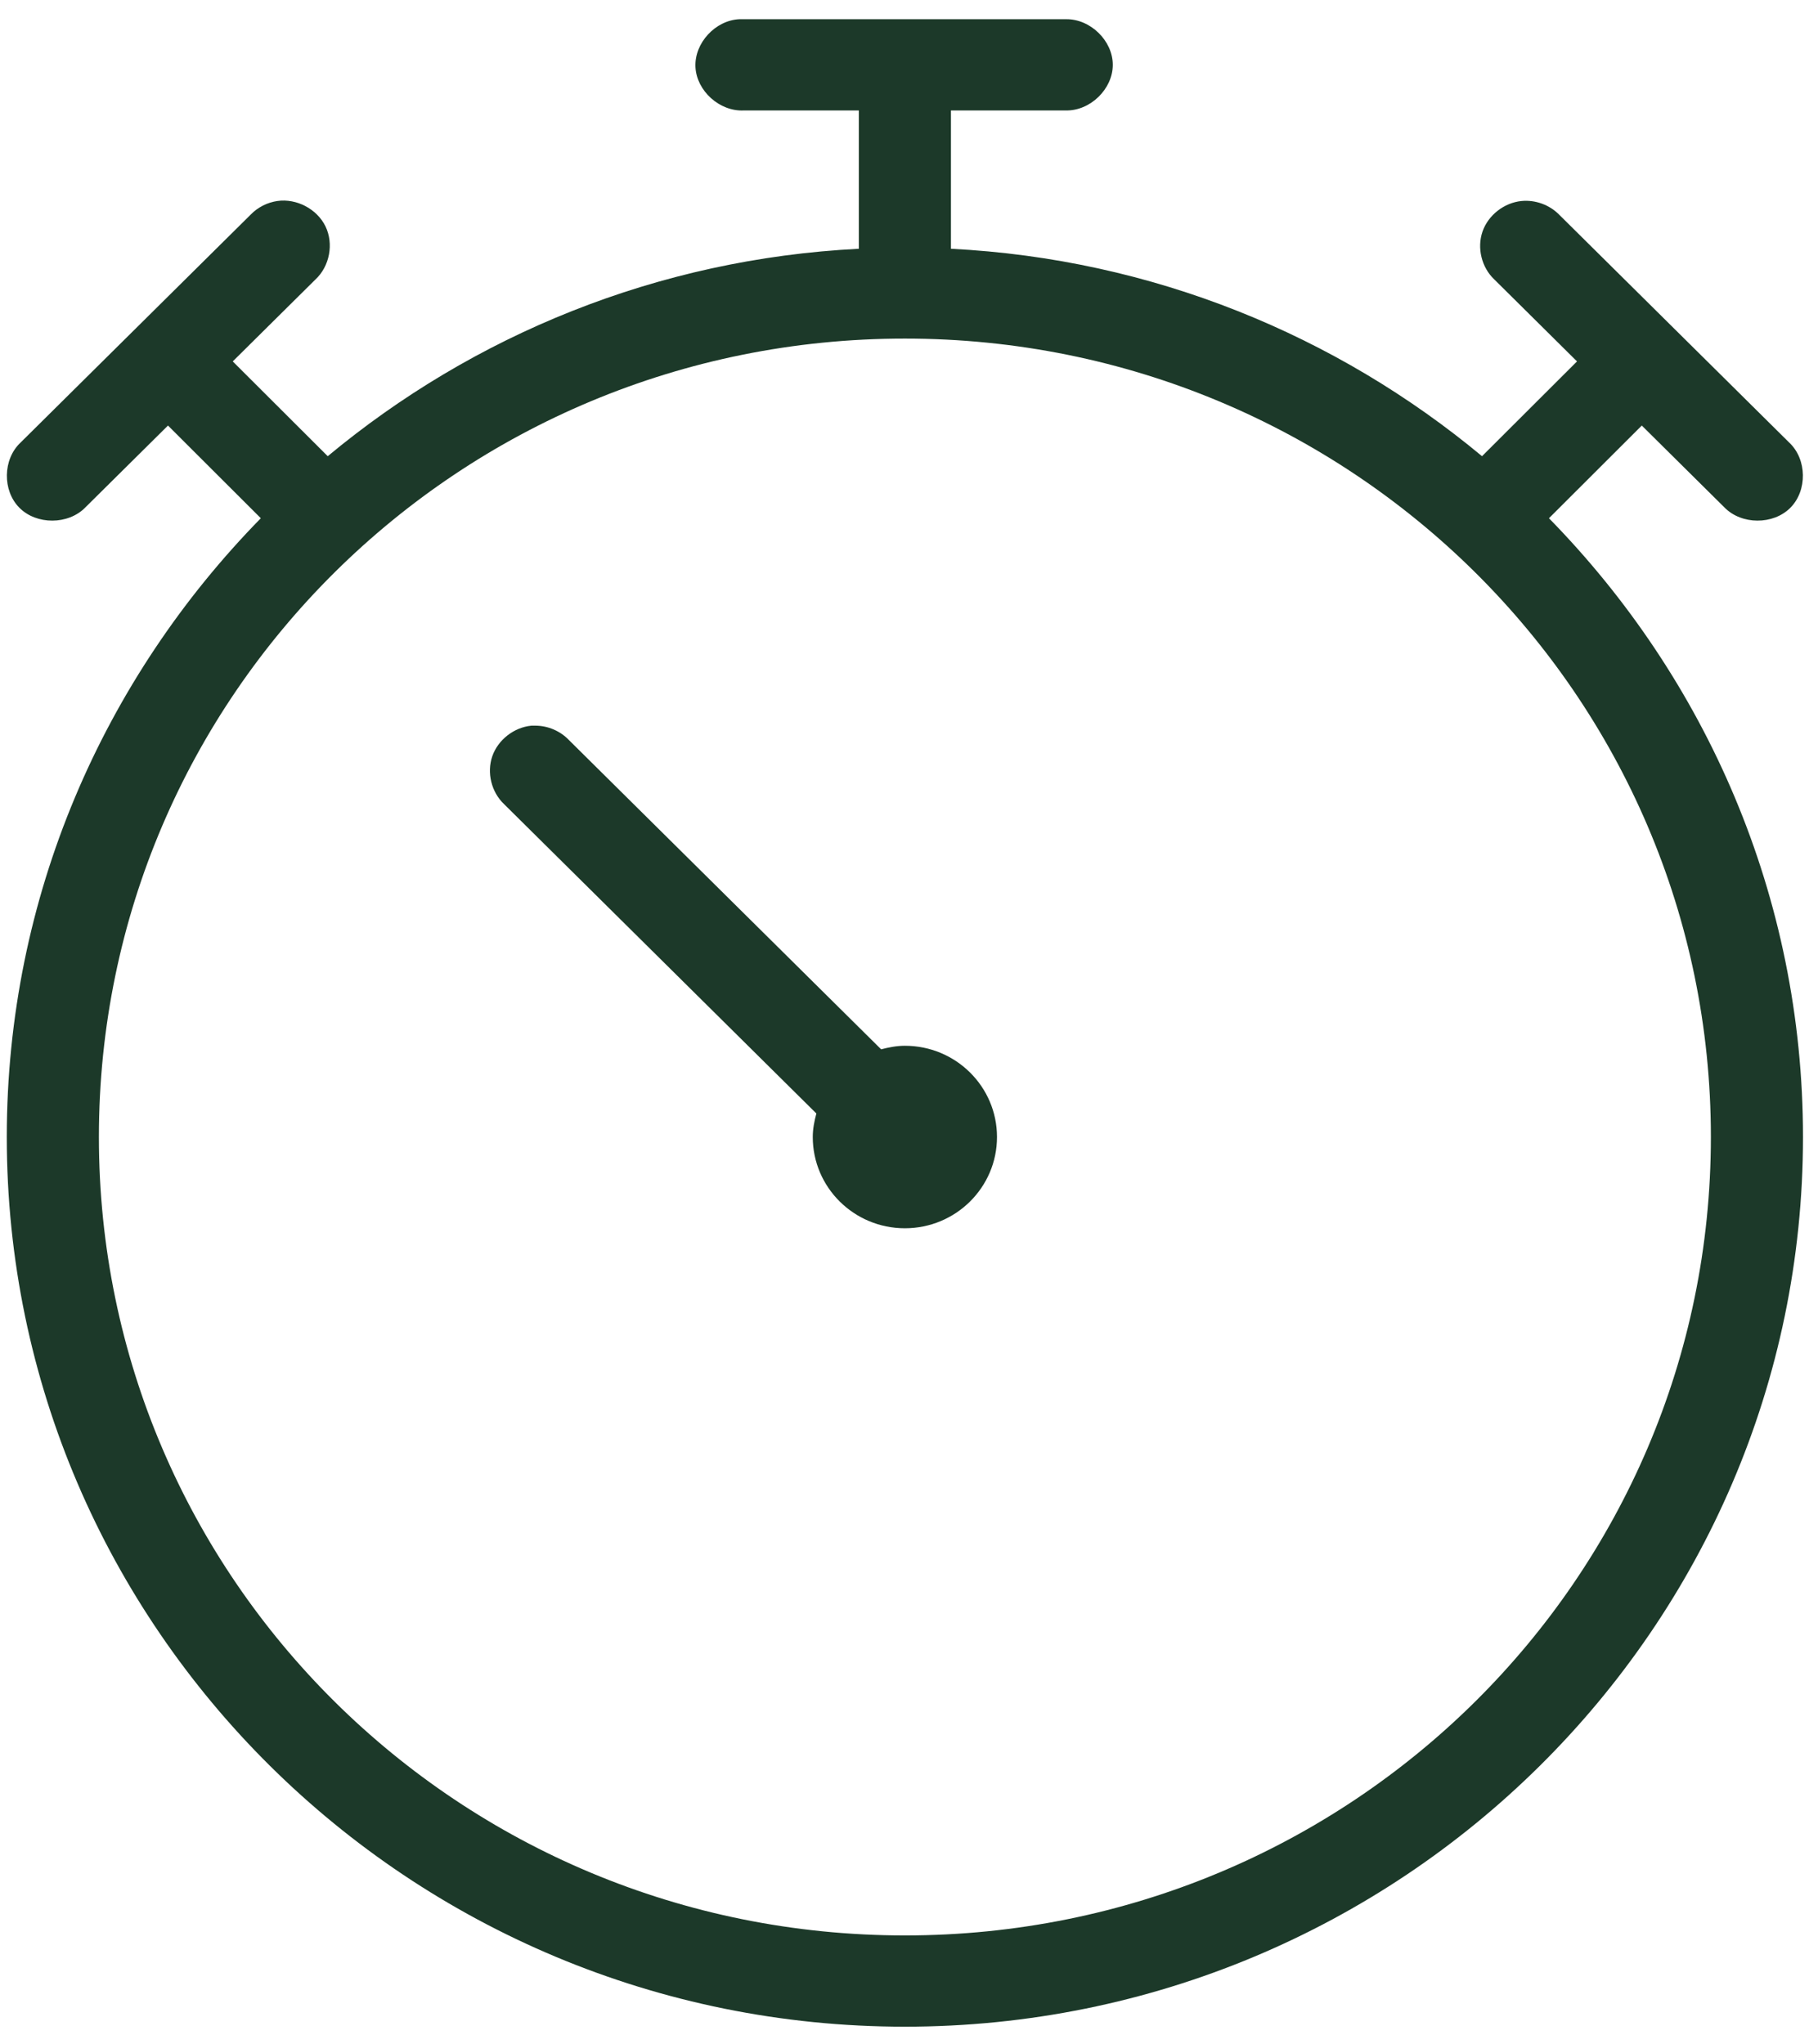 <svg width="100" height="113" viewBox="0 0 100 113" fill="none" xmlns="http://www.w3.org/2000/svg">
<path d="M40.872 1.062C39.538 1.124 38.382 2.382 38.444 3.703C38.507 5.024 39.777 6.169 41.11 6.107H47.475V13.753C36.335 14.313 26.139 18.546 18.117 25.221L12.866 19.98L17.441 15.447C18.224 14.719 18.458 13.472 17.992 12.514C17.525 11.555 16.396 10.959 15.332 11.112C14.777 11.192 14.25 11.46 13.861 11.861L1.131 24.472C0.153 25.394 0.126 27.123 1.075 28.074C2.024 29.025 3.77 29.017 4.711 28.059L9.286 23.526L14.418 28.65C5.739 37.509 0.375 49.558 0.375 62.858C0.375 89.993 22.633 112.043 50.021 112.043C77.41 112.043 99.668 89.993 99.668 62.858C99.668 49.558 94.304 37.509 85.625 28.65L90.757 23.526L95.332 28.059C96.272 29.017 98.018 29.025 98.967 28.074C99.916 27.123 99.89 25.394 98.912 24.472L86.182 11.861C85.652 11.323 84.869 11.039 84.113 11.112C83.149 11.205 82.269 11.892 81.953 12.799C81.637 13.706 81.901 14.785 82.602 15.447L87.176 19.98L81.925 25.221C73.903 18.546 63.708 14.313 52.567 13.753V6.107H58.932C60.277 6.126 61.514 4.917 61.514 3.585C61.514 2.252 60.277 1.044 58.932 1.062C52.92 1.062 46.866 1.062 40.872 1.062ZM50.021 18.718C74.658 18.718 94.576 38.451 94.576 62.858C94.576 87.266 74.658 106.998 50.021 106.998C25.384 106.998 5.467 87.266 5.467 62.858C5.467 38.451 25.384 18.718 50.021 18.718ZM29.375 40.118C28.411 40.211 27.531 40.899 27.215 41.805C26.899 42.712 27.163 43.791 27.863 44.454L45.128 61.558C45.017 61.973 44.929 62.409 44.929 62.858C44.929 65.644 47.209 67.903 50.021 67.903C52.834 67.903 55.113 65.644 55.113 62.858C55.113 60.072 52.834 57.814 50.021 57.814C49.567 57.814 49.127 57.901 48.709 58.011L31.444 40.907C30.974 40.415 30.297 40.123 29.614 40.118C29.534 40.115 29.454 40.115 29.375 40.118Z" fill="#1C3929"/>
</svg>
